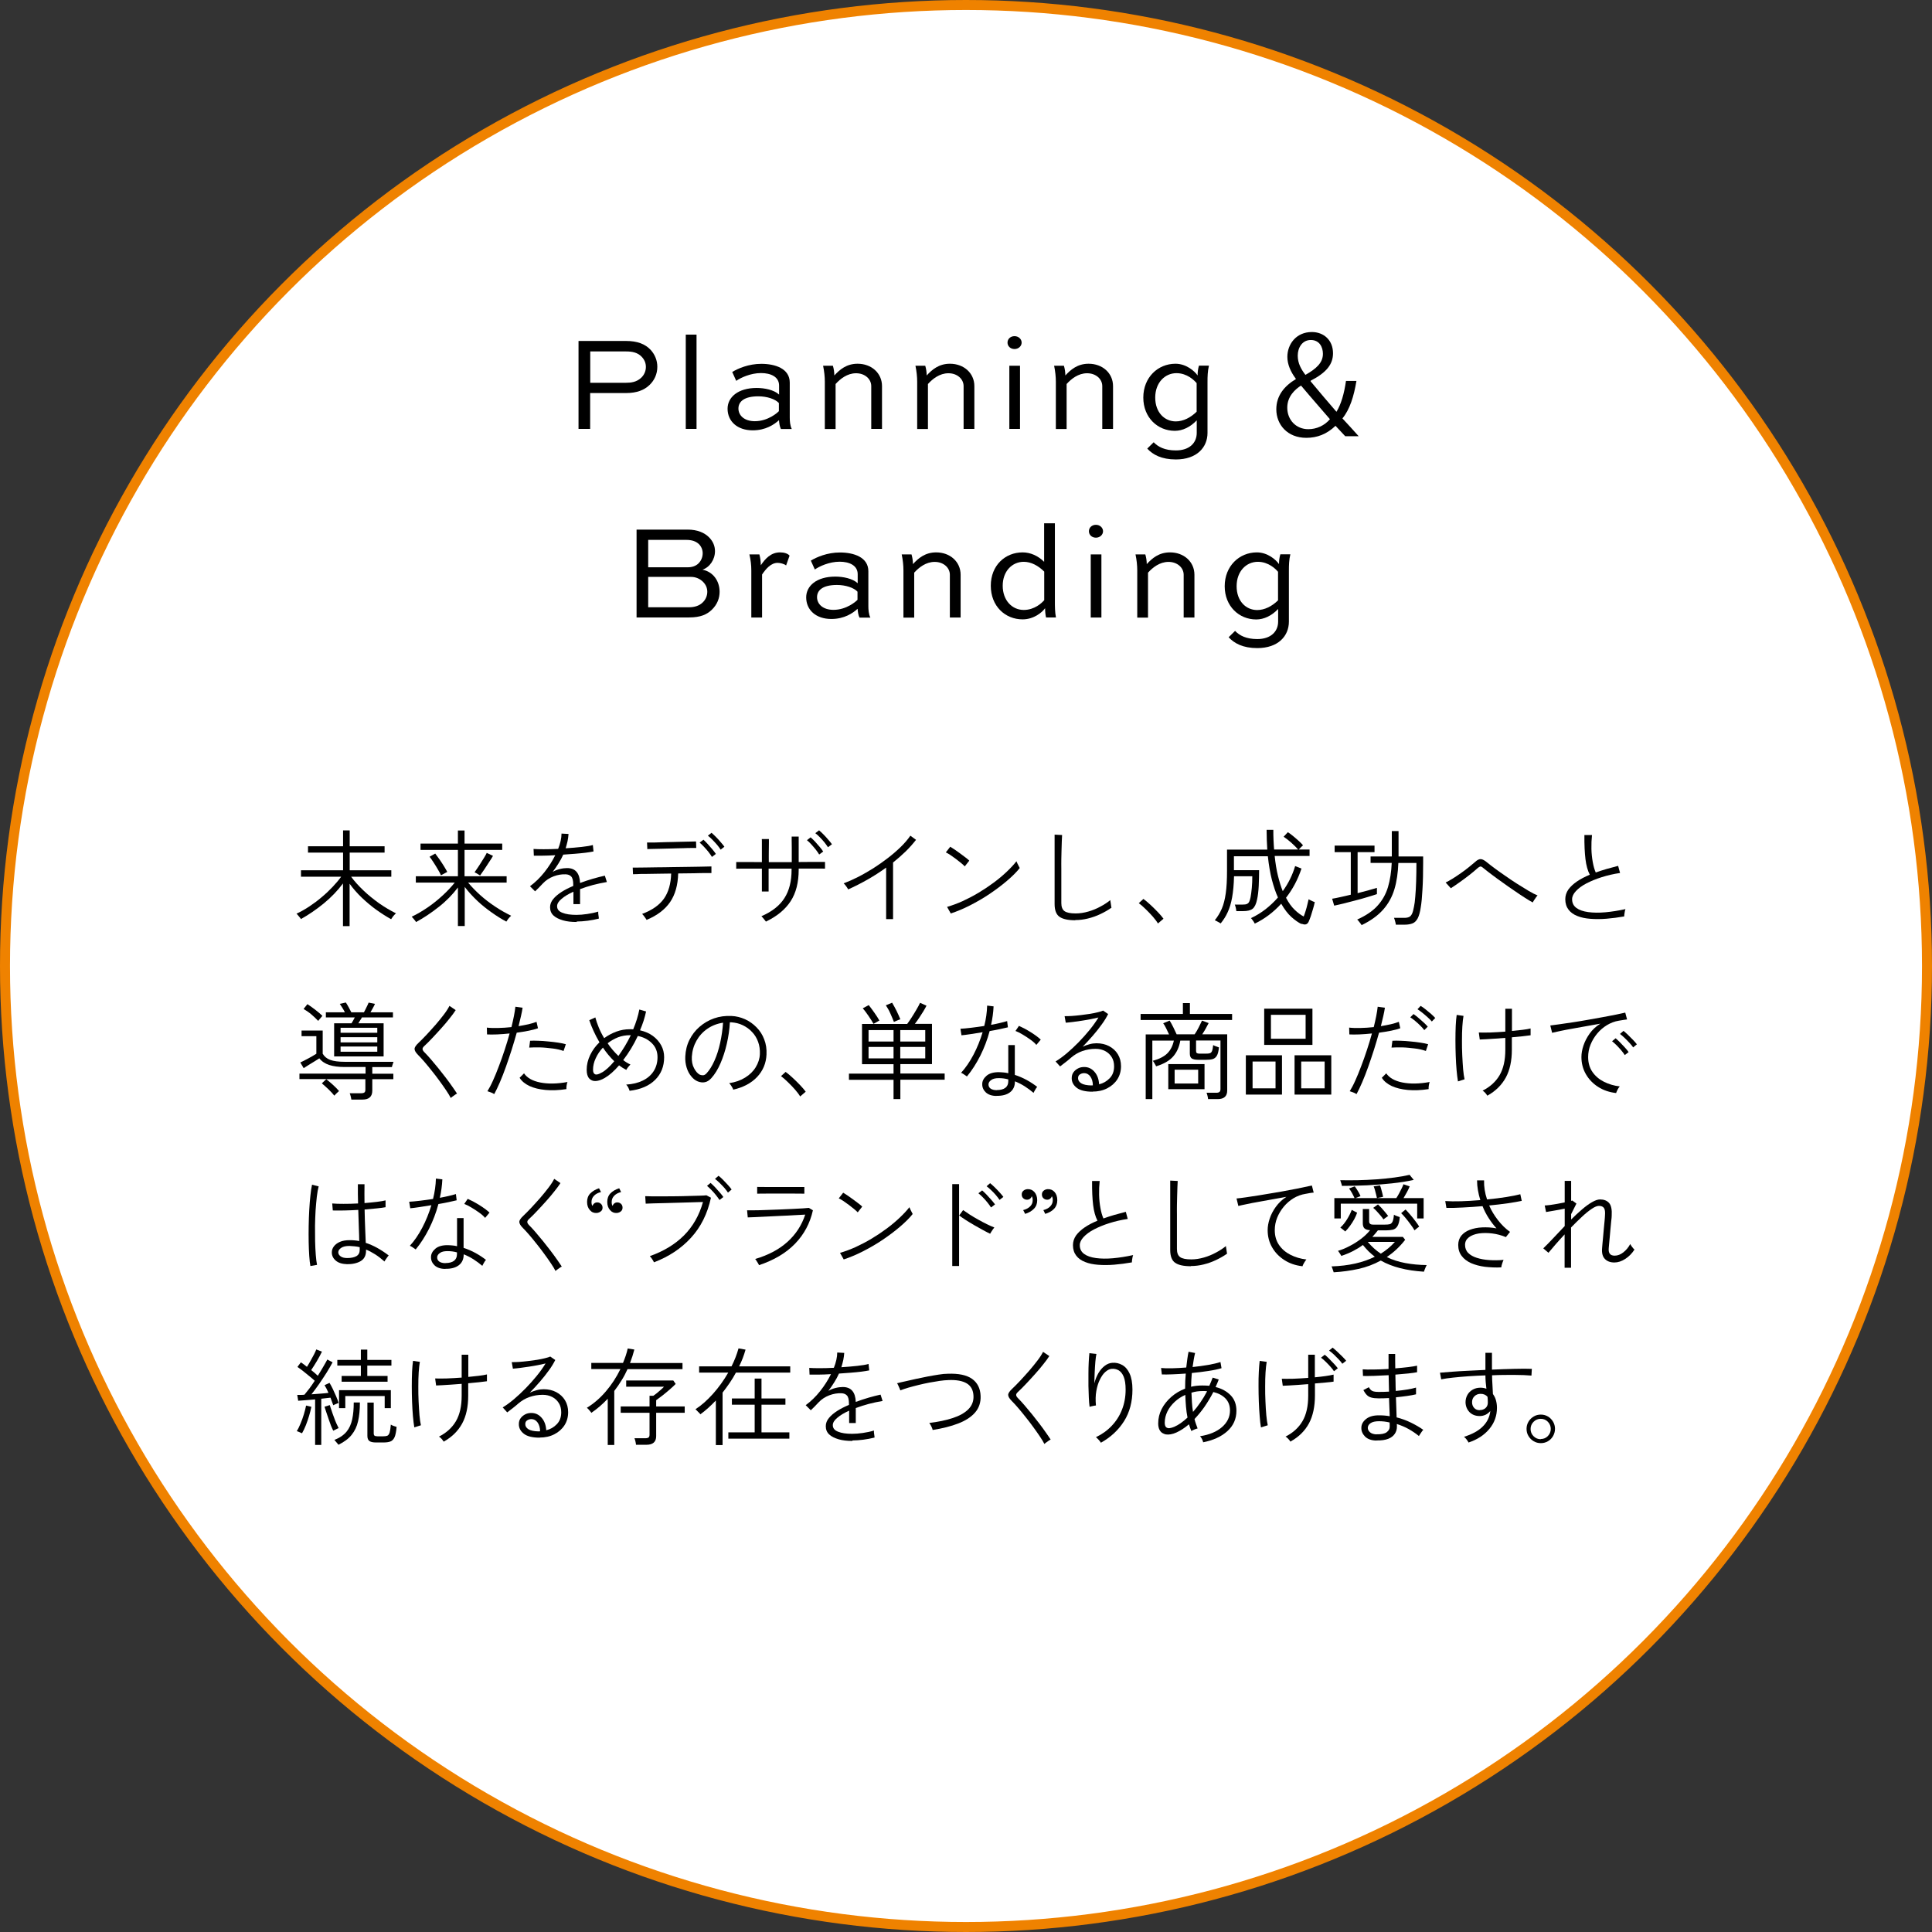 <?xml version="1.0" encoding="UTF-8"?>
<svg id="_レイヤー_2" data-name="レイヤー 2" xmlns="http://www.w3.org/2000/svg" viewBox="0 0 201.04 201.04">
  <rect x="0" y="0" width="201.04" height="201.04" fill="#333333" stroke="none"/>
  <defs>
    <style>
      .cls-1 {
        fill: #fff;
        stroke: #ef8200;
        stroke-miterlimit: 10;
        stroke-width: 1.04px;
      }
    </style>
  </defs>
  <g id="design1">
    <g>
      <circle class="cls-1" cx="100.52" cy="100.52" r="100"/>
      <g>
        <path d="M60.2,44.63v-9.15h4.94c1.19,0,1.99.32,2.56.92.46.5.7,1.12.7,1.77,0,.76-.31,1.41-.81,1.89-.55.53-1.32.84-2.45.84h-3.73v3.73h-1.22ZM61.42,36.57v3.26h3.73c.52,0,1.09-.07,1.57-.52.31-.29.49-.7.49-1.12s-.15-.76-.43-1.06c-.43-.46-1.02-.56-1.62-.56h-3.73Z"/>
        <path d="M71.36,44.63v-9.81h1.12v9.81h-1.12Z"/>
        <path d="M76.19,38.71c.59-.36,1.7-.85,3.03-.85,1.44,0,2.96.49,2.96,1.95v3.64c0,.35.03.84.21,1.19h-1.13c-.13-.24-.18-.63-.2-.92-.5.46-1.39,1.06-2.73,1.06-1.61,0-2.62-.94-2.62-2.25,0-1.19,1.08-2.16,3.03-2.16.81,0,1.81.2,2.33.69v-.94c0-.92-.88-1.3-1.88-1.3-1.08,0-2.11.48-2.58.81l-.41-.91ZM81.05,42.77v-.83c-.38-.42-1.25-.7-2.14-.7-1.49,0-2.07.56-2.07,1.27s.6,1.32,1.71,1.32c1.37,0,2.38-.9,2.51-1.06Z"/>
        <path d="M85.83,44.63v-4.9c0-.53-.06-1.09-.18-1.67h1.02c.1.35.14.63.15,1.01.55-.6,1.26-1.22,2.42-1.22,1.44,0,2.54.97,2.54,2.33v4.45h-1.12v-4.45c0-.74-.66-1.34-1.58-1.34s-1.65.59-2.13,1.12v4.68h-1.12Z"/>
        <path d="M95.44,44.63v-4.9c0-.53-.06-1.09-.18-1.67h1.02c.1.35.14.63.15,1.01.55-.6,1.26-1.22,2.42-1.22,1.44,0,2.54.97,2.54,2.33v4.45h-1.12v-4.45c0-.74-.66-1.34-1.58-1.34s-1.65.59-2.13,1.12v4.68h-1.12Z"/>
        <path d="M105.57,34.98c.42,0,.74.31.74.67s-.32.67-.74.67-.73-.29-.73-.67.31-.67.73-.67ZM105.03,44.63v-6.57h1.11v6.57h-1.11Z"/>
        <path d="M109.87,44.63v-4.9c0-.53-.06-1.09-.18-1.67h1.02c.1.35.14.63.15,1.01.55-.6,1.26-1.22,2.42-1.22,1.44,0,2.54.97,2.54,2.33v4.45h-1.12v-4.45c0-.74-.66-1.34-1.58-1.34s-1.65.59-2.13,1.12v4.68h-1.12Z"/>
        <path d="M124.52,43.75c-.66.69-1.46,1.08-2.27,1.08-1.78,0-3.28-1.37-3.28-3.46s1.51-3.52,3.35-3.52c1.12,0,1.99.77,2.3,1.22,0-.34.04-.69.14-1.02h1.04c-.14.58-.15,1.15-.15,1.68v5.32c0,1.51-1.12,2.76-3.29,2.76-1.5,0-2.4-.5-2.98-1.13l.67-.66c.46.48,1.15.85,2.31.85,1.43,0,2.17-.8,2.17-1.82v-1.3ZM124.52,42.84v-2.97c-.24-.29-.99-1.04-2.1-1.04-1.2,0-2.21.99-2.21,2.54s.97,2.48,2.14,2.48c.77,0,1.54-.39,2.17-1.01Z"/>
        <path d="M141.15,39.63c-.27,1.62-.69,2.97-1.46,3.91.52.56,1.04,1.12,1.69,1.85h-1.4c-.29-.32-.57-.62-1.01-1.08-.92.88-1.92,1.25-3.04,1.25-1.96,0-3.12-1.37-3.12-2.97,0-1.41.83-2.42,2.03-3.14v-.04c-.55-.73-.88-1.51-.88-2.28,0-1.29.9-2.58,2.55-2.58,1.22,0,2.2.83,2.2,2.21,0,1.12-.64,1.99-2.33,2.86v.06c.88,1.06,1.93,2.3,2.69,3.17.49-.8.8-1.89.99-3.21h1.08ZM138.39,43.62c-.67-.79-1.86-2.13-3.01-3.5-.6.39-1.43,1.11-1.43,2.3,0,1.26.9,2.24,2.19,2.24.87,0,1.69-.38,2.25-1.04ZM135.04,37.01c0,.8.36,1.42.8,2,1.11-.63,1.82-1.25,1.82-2.19,0-.7-.36-1.44-1.26-1.44s-1.36.81-1.36,1.62Z"/>
        <path d="M66.24,64.26v-9.15h5.31c1.02,0,1.75.32,2.23.8.39.39.62.88.62,1.44,0,.88-.55,1.68-1.3,1.93,1.11.22,1.78,1.18,1.78,2.3,0,.66-.24,1.33-.83,1.89-.49.46-1.13.78-2.35.78h-5.45ZM67.45,56.19v2.84h4.13c.43,0,.83-.13,1.11-.41s.43-.66.43-1.05c0-.36-.14-.69-.38-.94-.32-.31-.76-.45-1.33-.45h-3.96ZM67.45,60.02v3.17h4.27c.53,0,1.05-.15,1.4-.5.31-.29.48-.7.48-1.11s-.17-.76-.43-1.02c-.31-.32-.76-.53-1.26-.53h-4.45Z"/>
        <path d="M78.18,64.26v-4.9c0-.55-.06-1.09-.2-1.67h1.04c.1.38.14.7.15,1.13.45-.67,1.04-1.34,2-1.34.41,0,.8.11.99.34l-.36,1.02c-.2-.17-.63-.27-.88-.27-.71,0-1.23.64-1.62,1.21v4.48h-1.12Z"/>
        <path d="M84.37,58.34c.59-.36,1.7-.85,3.03-.85,1.44,0,2.96.49,2.96,1.95v3.64c0,.35.03.84.21,1.19h-1.13c-.13-.24-.18-.63-.2-.92-.5.46-1.39,1.06-2.73,1.06-1.61,0-2.62-.94-2.62-2.25,0-1.19,1.08-2.16,3.03-2.16.81,0,1.81.2,2.33.69v-.94c0-.92-.88-1.3-1.88-1.3-1.08,0-2.11.48-2.58.81l-.41-.91ZM89.23,62.4v-.83c-.38-.42-1.25-.7-2.14-.7-1.49,0-2.07.56-2.07,1.27s.6,1.32,1.71,1.32c1.37,0,2.38-.9,2.51-1.06Z"/>
        <path d="M94.01,64.26v-4.9c0-.53-.06-1.09-.18-1.67h1.02c.1.35.14.63.15,1.01.55-.6,1.26-1.22,2.42-1.22,1.44,0,2.54.97,2.54,2.33v4.45h-1.12v-4.45c0-.74-.66-1.34-1.58-1.34s-1.65.59-2.13,1.12v4.68h-1.12Z"/>
        <path d="M108.85,64.26c-.07-.31-.1-.66-.1-.97-.32.45-1.19,1.16-2.34,1.16-1.81,0-3.31-1.37-3.31-3.5s1.51-3.47,3.31-3.47c.81,0,1.6.35,2.24.98v-4.01h1.12v8.12c0,.53,0,1.11.11,1.68h-1.04ZM104.34,60.95c0,1.53.98,2.52,2.19,2.52,1.12,0,1.89-.73,2.13-1.02v-2.97c-.62-.62-1.37-1.02-2.13-1.02-1.21,0-2.19.98-2.19,2.49Z"/>
        <path d="M114.04,54.61c.42,0,.74.31.74.67s-.32.67-.74.67-.73-.29-.73-.67.31-.67.73-.67ZM113.5,64.26v-6.57h1.11v6.57h-1.11Z"/>
        <path d="M118.34,64.26v-4.9c0-.53-.06-1.09-.18-1.67h1.02c.1.35.14.63.15,1.01.55-.6,1.26-1.22,2.42-1.22,1.44,0,2.54.97,2.54,2.33v4.45h-1.12v-4.45c0-.74-.66-1.34-1.58-1.34s-1.65.59-2.13,1.12v4.68h-1.12Z"/>
        <path d="M132.99,63.38c-.66.69-1.46,1.08-2.27,1.08-1.78,0-3.28-1.37-3.28-3.46s1.51-3.52,3.35-3.52c1.12,0,1.99.77,2.3,1.22,0-.34.04-.69.14-1.02h1.04c-.14.58-.15,1.15-.15,1.68v5.32c0,1.51-1.12,2.76-3.29,2.76-1.5,0-2.4-.5-2.98-1.13l.67-.66c.46.48,1.15.85,2.31.85,1.43,0,2.17-.8,2.17-1.82v-1.3ZM132.99,62.47v-2.97c-.24-.29-.99-1.04-2.1-1.04-1.21,0-2.21.99-2.21,2.54s.97,2.48,2.14,2.48c.77,0,1.54-.39,2.17-1.01Z"/>
      </g>
      <g>
        <path d="M35.69,96.36v-4.43c-.56.75-1.23,1.45-2,2.08-.77.63-1.56,1.17-2.38,1.63-.01-.04-.05-.1-.12-.18-.07-.08-.13-.16-.2-.24-.07-.08-.11-.13-.14-.14.44-.21.88-.45,1.33-.75.44-.29.87-.61,1.28-.96.41-.34.79-.7,1.14-1.07.35-.37.65-.72.9-1.07h-4.18v-.67h4.38v-1.84h-3.65v-.66h3.65v-1.65h.69v1.65h3.63v.66h-3.63v1.84h4.33v.67h-4.18c.34.47.77.94,1.27,1.42.5.48,1.05.92,1.63,1.34.59.41,1.18.76,1.77,1.05-.04.02-.09.08-.17.16-.08.08-.15.17-.21.26-.07.09-.11.15-.13.19-.51-.28-1.02-.61-1.54-.98s-1.02-.8-1.5-1.25c-.48-.46-.9-.94-1.28-1.46v4.41h-.69Z"/>
        <path d="M47.65,96.36v-4.01c-.56.74-1.22,1.42-1.99,2.02-.77.61-1.56,1.14-2.37,1.58-.01-.04-.05-.09-.12-.18-.07-.08-.13-.16-.2-.24-.07-.08-.11-.12-.13-.14.56-.26,1.11-.59,1.67-.97s1.07-.8,1.56-1.25.9-.89,1.25-1.33h-4.05v-.66h4.38v-2.74h-3.89v-.66h3.89v-1.36h.69v1.36h3.92v.66h-3.92v2.74h4.38v.66h-4.01c.36.43.78.87,1.26,1.3.48.43,1,.83,1.56,1.2.55.37,1.11.68,1.66.95-.03.02-.08.08-.16.16-.08.08-.15.17-.21.26-.07.09-.11.15-.13.19-.51-.27-1.02-.59-1.54-.96-.52-.37-1.03-.77-1.5-1.22s-.91-.92-1.29-1.43v4.07h-.69ZM45.89,91.08c-.07-.16-.18-.36-.32-.6s-.29-.49-.45-.73c-.16-.25-.3-.45-.42-.6l.59-.33c.13.17.28.37.44.6.16.24.32.47.46.7.15.24.26.44.35.61l-.65.35ZM49.97,91.11s-.08-.06-.16-.1-.17-.1-.25-.15c-.08-.05-.15-.08-.18-.09.09-.12.19-.27.31-.45s.25-.37.37-.57c.13-.2.24-.39.35-.56s.18-.32.24-.44l.65.31c-.1.18-.23.39-.4.64-.16.25-.33.5-.49.75-.17.25-.31.46-.45.65Z"/>
        <path d="M59.99,95.94c-.53,0-1-.05-1.41-.17s-.74-.28-.98-.5-.36-.51-.36-.86c0-.31.11-.6.33-.86.22-.27.51-.51.87-.74.36-.23.76-.43,1.21-.62v-.14c0-.41-.07-.69-.21-.84-.14-.15-.33-.22-.57-.23-.4-.02-.83.05-1.26.21-.44.17-.81.41-1.12.74-.14.15-.28.3-.41.43s-.27.27-.4.39l-.53-.53c.54-.4,1.04-.88,1.5-1.46.46-.58.83-1.17,1.13-1.77-.49.03-.94.05-1.34.05-.4,0-.7,0-.89,0l-.03-.7c.23.02.58.03,1.04.03s.98-.01,1.52-.04c.11-.28.2-.55.26-.83.06-.27.09-.52.09-.76l.73.04c-.02.25-.05.5-.1.74-.06.25-.12.5-.2.75.59-.04,1.14-.08,1.66-.14.52-.06.91-.12,1.17-.2l.07.67c-.21.04-.48.09-.81.13-.34.04-.71.08-1.11.11s-.81.06-1.23.09c-.13.29-.29.6-.49.91-.19.31-.4.61-.61.89.21-.13.46-.23.74-.3.28-.07.53-.1.76-.1.86,0,1.31.52,1.35,1.55.46-.17.91-.32,1.36-.45.45-.13.86-.23,1.22-.31l.21.66c-.49.08-.97.19-1.45.31-.47.13-.92.27-1.34.43v1.56h-.69v-1.29c-.51.23-.92.47-1.23.74-.32.26-.47.52-.47.77,0,.31.18.54.55.68.37.15.85.22,1.46.22.34,0,.71-.03,1.12-.09.41-.06.79-.14,1.15-.25,0,.04,0,.1,0,.2.01.1.02.19.04.29,0,.06.01.11.02.15,0,.04,0,.07,0,.09-.37.09-.76.17-1.16.22-.4.05-.77.08-1.12.08Z"/>
        <path d="M67.28,95.72s-.05-.1-.12-.19-.13-.17-.19-.26c-.07-.08-.12-.14-.15-.17,1.04-.39,1.8-.92,2.27-1.59.47-.67.72-1.54.75-2.61-.48,0-.96.01-1.41.02-.46,0-.88.01-1.25.02-.38,0-.68,0-.91.02-.23,0-.37.01-.4.01l-.03-.69h.4c.24,0,.55,0,.93-.01.38,0,.81-.01,1.29-.02s.96,0,1.47-.02c.51,0,1-.01,1.47-.02.47,0,.9-.01,1.29-.02s.7-.01.94-.02c.24,0,.37-.01.4-.01v.69s-.21,0-.54,0c-.33,0-.76,0-1.27.02-.51,0-1.06.01-1.65.02-.03,1.21-.31,2.2-.84,2.98-.53.77-1.34,1.39-2.44,1.85ZM67.36,88.36l-.03-.69s.17,0,.42,0,.57,0,.95-.02.78-.02,1.19-.03c.42-.01.81-.02,1.19-.03.37,0,.69-.01.93-.02.25,0,.39-.01.42-.01l.02.68s-.18,0-.43,0-.56,0-.93.02c-.37,0-.77.02-1.18.03s-.81.02-1.18.03c-.37,0-.69.01-.93.02-.25,0-.39.01-.43.02ZM74.09,89.18c-.09-.15-.21-.33-.36-.52-.15-.19-.31-.37-.48-.55s-.31-.32-.45-.43l.4-.3c.12.1.26.25.43.43.17.19.34.38.5.57s.28.35.36.48l-.41.31ZM74.99,88.41c-.1-.15-.22-.32-.38-.51-.16-.18-.32-.36-.49-.53-.17-.17-.32-.31-.46-.41l.38-.3c.12.1.27.24.45.42.18.18.35.37.51.56.17.19.29.34.38.47l-.4.31Z"/>
        <path d="M79.7,95.9s-.06-.09-.13-.17-.12-.15-.19-.23-.11-.13-.15-.16c1.11-.48,1.91-1.11,2.4-1.89.5-.78.74-1.76.74-2.94v-.12h-2.39v2.38h-.7v-2.38c-.46,0-.89,0-1.27,0-.39,0-.7,0-.95,0s-.4,0-.45.01v-.7s.18,0,.43,0c.25,0,.57,0,.96,0s.82,0,1.28.01v-2.01c0-.22,0-.35-.01-.39h.74s0,.17,0,.4c0,.23,0,.51-.01.86s0,.73,0,1.14h2.39v-.64c0-.27,0-.55,0-.85,0-.29,0-.55-.01-.77,0-.22,0-.35,0-.4h.73v2.65c.47,0,.9-.01,1.29-.01s.72,0,.98,0c.26,0,.42,0,.47,0v.7c-.05,0-.21-.01-.46-.01s-.58,0-.98,0c-.4,0-.83,0-1.3,0v.12c0,1.33-.28,2.42-.84,3.28s-1.41,1.56-2.55,2.11ZM85.25,88.93c-.09-.15-.21-.33-.36-.52s-.31-.37-.47-.55-.31-.32-.45-.43l.38-.3c.12.1.27.25.45.43.17.19.34.38.5.57.16.19.28.35.36.48l-.42.31ZM86.15,88.15c-.1-.15-.22-.32-.37-.51s-.32-.36-.48-.53c-.17-.17-.32-.31-.46-.41l.39-.3c.12.1.27.24.45.42.18.18.35.37.51.56.17.19.29.34.38.47l-.41.31Z"/>
        <path d="M92.21,95.63v-5.35c-.63.46-1.29.88-1.96,1.26s-1.34.72-1.99,1.01c-.05-.1-.12-.2-.21-.33s-.18-.22-.26-.3c.48-.18.98-.4,1.51-.67.53-.27,1.06-.58,1.59-.91.53-.34,1.04-.7,1.52-1.07.49-.38.93-.76,1.33-1.15.4-.39.73-.78.99-1.16l.59.43c-.32.41-.68.82-1.08,1.21-.41.4-.85.78-1.31,1.15v5.89h-.71Z"/>
        <path d="M100.39,90.15c-.07-.08-.2-.19-.36-.33-.17-.14-.36-.29-.56-.44-.21-.15-.4-.29-.59-.42-.19-.12-.34-.21-.46-.26l.46-.59c.12.07.28.17.47.3.19.13.39.27.59.42s.39.29.56.42c.17.13.29.23.36.31l-.48.61ZM98.94,95.06l-.39-.69c.52-.15,1.06-.35,1.62-.6.56-.26,1.12-.55,1.67-.88.55-.33,1.07-.68,1.57-1.05s.95-.75,1.35-1.13c.4-.38.74-.74,1.01-1.09.01.04.05.11.09.21.05.1.1.2.15.3.06.1.09.17.1.2-.34.43-.79.87-1.33,1.33-.54.46-1.14.91-1.79,1.35-.65.44-1.33.83-2.03,1.19-.7.36-1.38.64-2.04.86Z"/>
        <path d="M111.89,95.76c-.75,0-1.3-.12-1.64-.36s-.51-.68-.51-1.33v-7.22l.78.04c0,.12-.02.32-.03.62-.01.29-.02.62-.03.99,0,.27-.01.57-.02.89s0,.66,0,1.02v3.56c0,.4.11.68.33.84.22.16.61.24,1.16.24.44,0,.88-.07,1.33-.2s.86-.3,1.26-.52c.4-.21.74-.44,1.02-.67,0,.04,0,.12.03.24.02.12.04.23.05.34s.03.18.04.21c-.35.25-.74.47-1.16.67s-.85.35-1.3.46c-.44.11-.88.16-1.3.16Z"/>
        <path d="M120.49,96.09c-.12-.21-.31-.45-.54-.72-.24-.27-.49-.53-.75-.78-.26-.25-.49-.46-.7-.61l.48-.44c.22.16.47.37.74.62.27.25.53.51.78.77.25.26.43.48.57.67l-.57.49Z"/>
        <path d="M135.44,96.16c-.34-.16-.69-.41-1.06-.74-.37-.33-.72-.79-1.06-1.38-.81.89-1.73,1.58-2.75,2.07-.02-.04-.05-.09-.1-.18-.06-.08-.11-.16-.17-.24-.06-.08-.1-.13-.13-.15.54-.25,1.04-.56,1.51-.92.47-.37.91-.78,1.3-1.23-.24-.52-.44-1.13-.63-1.84-.18-.7-.32-1.52-.42-2.45h-3.53v1.45h2.62c0,.56-.02,1.11-.04,1.64-.03.54-.08,1.01-.17,1.4-.1.48-.25.8-.46.97-.21.17-.54.25-.99.25h-.71c0-.09-.03-.21-.06-.36-.03-.14-.07-.25-.1-.32h.8c.21,0,.37-.02.47-.07s.18-.12.23-.23c.05-.11.1-.26.14-.46.05-.25.09-.58.13-.98s.05-.81.05-1.21h-1.9c-.02.87-.09,1.61-.2,2.21s-.26,1.11-.46,1.53c-.19.43-.44.81-.73,1.17-.03-.02-.09-.06-.18-.11-.09-.05-.18-.1-.26-.14s-.14-.07-.17-.08c.3-.37.54-.77.73-1.21.19-.44.32-.97.41-1.6.09-.63.13-1.4.13-2.33v-2.21h4.19c-.02-.32-.04-.65-.05-1-.01-.34-.02-.7-.02-1.06h.7c0,.37,0,.73.02,1.07s.03.67.06.98h3.69v.67h-3.63c.08.77.19,1.46.34,2.06.15.6.31,1.13.5,1.6.58-.8,1.01-1.67,1.29-2.61l.66.26c-.19.57-.42,1.11-.69,1.62-.27.51-.58.98-.92,1.42.28.53.58.95.9,1.25.32.31.63.54.94.7.07-.17.13-.36.2-.58.07-.22.13-.44.18-.66.05-.22.1-.4.13-.55l.18.09c.09.04.18.09.27.13.1.04.16.06.19.07-.04.21-.1.45-.18.71s-.15.51-.23.75-.16.43-.23.59c-.14.29-.38.35-.72.2ZM135.11,88.43c-.21-.24-.46-.49-.75-.75-.29-.26-.56-.46-.79-.61l.44-.47c.17.1.36.24.56.41.21.17.4.34.59.51.19.17.33.32.43.44-.02.01-.07.06-.14.13-.07.07-.14.14-.21.21-.07.07-.11.12-.13.15Z"/>
        <path d="M138.83,94.23l-.21-.71c.24-.04.52-.09.86-.17.34-.07.7-.16,1.08-.25v-4.43h-1.68v-.68h4.15v.68h-1.76v4.27c.4-.1.78-.2,1.14-.3s.65-.18.87-.25v.65c-.26.09-.59.19-.99.31-.4.12-.81.24-1.25.35-.44.12-.85.22-1.24.32-.39.09-.71.17-.97.22ZM141.68,96.26s-.05-.1-.12-.18c-.06-.08-.12-.16-.19-.24-.06-.08-.11-.13-.15-.15.89-.4,1.6-.87,2.11-1.43.51-.56.88-1.21,1.1-1.95s.35-1.59.39-2.52h-2.2v-.67h2.21v-2.64h.7v2.64h2.56v.64c0,1.06-.02,1.98-.07,2.78-.04.79-.1,1.42-.18,1.88-.07.49-.18.87-.31,1.13-.14.26-.31.44-.53.53s-.5.14-.83.14h-.92c-.01-.1-.04-.23-.08-.37-.04-.14-.07-.25-.11-.34h1.06c.21,0,.38-.03.51-.09.13-.06.23-.18.31-.35s.14-.42.2-.74c.05-.24.1-.57.13-1.02.04-.44.07-.97.09-1.57.02-.6.03-1.25.03-1.94h-1.88c-.04,1.02-.17,1.93-.41,2.73-.24.8-.63,1.51-1.18,2.13-.55.62-1.3,1.16-2.26,1.62Z"/>
        <path d="M159.5,93.91c-.21-.11-.48-.27-.82-.49-.34-.22-.71-.46-1.11-.74-.4-.27-.8-.55-1.2-.84-.4-.28-.77-.55-1.1-.8-.33-.25-.6-.45-.8-.62-.17-.15-.29-.23-.37-.25-.08-.02-.21.05-.37.19-.23.21-.51.44-.84.7-.33.26-.67.51-1.01.75-.34.24-.64.45-.91.62l-.54-.6c.2-.09.43-.22.71-.39.27-.17.56-.36.86-.57.3-.21.58-.42.84-.63s.48-.39.65-.54c.23-.22.44-.32.62-.3.18.02.39.14.64.35.18.15.43.34.75.58s.7.51,1.11.79c.41.29.83.57,1.25.84.43.27.83.52,1.2.74s.69.38.94.48c-.04.03-.09.09-.16.19-.07.1-.14.19-.2.29-.06.1-.1.17-.13.21Z"/>
        <path d="M169.02,95.36c-.62.11-1.24.19-1.84.24s-1.16.05-1.68.01c-.52-.04-.97-.13-1.36-.29-.39-.15-.7-.37-.92-.66-.22-.29-.34-.65-.34-1.09,0-.37.11-.7.32-1.01.22-.3.52-.58.9-.84s.83-.49,1.33-.7c-.22-.42-.37-.97-.45-1.62-.08-.66-.12-1.49-.11-2.51h.79c-.05.46-.07.94-.06,1.43s.06.95.14,1.39.18.79.31,1.08c.37-.13.75-.26,1.14-.37s.79-.22,1.19-.32l.2.74c-.68.1-1.32.25-1.92.44-.6.19-1.13.41-1.59.65s-.82.51-1.08.79c-.26.28-.4.56-.4.85,0,.39.15.69.45.91.3.22.71.36,1.23.43.52.07,1.11.08,1.78.02.66-.06,1.36-.17,2.09-.33-.04.1-.07.23-.09.39-.03.16-.04.29-.04.39Z"/>
        <path d="M36.56,114.42c-.01-.1-.04-.22-.07-.35-.03-.13-.07-.23-.1-.31h1.2c.15,0,.26-.03.33-.08.07-.05.1-.16.1-.3v-1.08h-4.07c.21.16.44.36.69.58.25.23.46.44.64.65-.02.02-.07.07-.14.13-.07.07-.15.13-.21.2-.07.07-.12.12-.14.15-.16-.2-.36-.42-.6-.65-.24-.23-.48-.44-.7-.63l.47-.44h-2.8v-.57h6.88v-.69h-2.19c-.63,0-1.16-.07-1.59-.21-.43-.14-.78-.37-1.03-.69-.11.07-.26.17-.46.29s-.4.25-.62.38c-.21.13-.4.25-.55.35l-.35-.59c.22-.1.49-.24.81-.41.32-.17.61-.34.86-.5v-1.83h-1.54v-.58h2.2v2.41c.17.29.43.51.78.64.35.13.85.2,1.5.2h5.09s-.03.07-.05.15c-.03.08-.05.16-.08.24-.02.08-.04.13-.04.16h-2.04v.69h2.19v.57h-2.19v1.19c0,.62-.34.93-1.02.93h-1.12ZM33.12,106.24c-.23-.24-.47-.47-.73-.69-.26-.22-.53-.4-.8-.56l.4-.5c.23.15.5.34.8.57s.55.44.76.65c-.02.03-.06.08-.13.15-.06.07-.12.15-.18.21-.06.07-.1.12-.12.15ZM34.77,109.93v-3.45h1.81c.06-.1.12-.21.18-.31s.12-.21.16-.3h-3.01v-.53h1.98c-.07-.15-.16-.3-.26-.46-.1-.16-.19-.3-.27-.42l.63-.14c.08.12.18.28.29.49.11.21.21.39.28.53h1.31c.07-.13.16-.29.25-.49.1-.19.18-.37.24-.52l.66.13c-.05.12-.12.26-.21.42s-.18.32-.26.46h2.34v.53h-3.23c-.05.1-.11.2-.18.3-.07.11-.13.21-.19.31h2.63v3.45h-5.16ZM35.44,107.47h3.82v-.52h-3.82v.52ZM35.44,108.47h3.82v-.54h-3.82v.54ZM35.44,109.44h3.82v-.54h-3.82v.54Z"/>
        <path d="M46.92,114.28c-.12-.24-.29-.52-.5-.83s-.44-.64-.69-.98c-.25-.34-.51-.69-.78-1.02-.27-.34-.52-.65-.77-.94-.25-.29-.47-.53-.67-.73-.25-.25-.37-.46-.37-.63,0-.17.14-.38.41-.63.25-.24.53-.52.84-.85s.62-.68.94-1.04c.32-.37.6-.72.86-1.06s.45-.64.58-.9l.65.44c-.16.25-.37.54-.64.87-.26.33-.55.68-.87,1.03-.32.35-.62.69-.93,1.01-.3.32-.58.6-.82.82-.12.11-.19.21-.19.31s.06.21.18.33c.21.21.43.45.68.74.25.29.51.6.77.92.26.33.52.65.77.98s.48.64.68.93c.21.29.37.54.51.75-.04.01-.11.05-.21.12-.1.07-.19.13-.28.2-.09.07-.15.11-.18.14Z"/>
        <path d="M51.41,113.84c-.09-.06-.2-.12-.34-.17s-.26-.09-.35-.12c.18-.29.38-.66.58-1.11.2-.45.41-.94.61-1.49.21-.54.41-1.11.6-1.69s.37-1.16.52-1.72c-.45.05-.89.08-1.31.1s-.77.01-1.04,0l-.02-.71c.32.04.71.05,1.17.04s.92-.04,1.39-.09c.1-.41.19-.8.26-1.16s.12-.68.15-.96l.75.1c-.04.26-.09.55-.17.88s-.16.68-.25,1.04c.37-.06.71-.13,1.04-.2.33-.08.6-.16.83-.25l.15.67c-.24.09-.55.17-.94.25-.39.08-.82.15-1.27.21-.16.58-.34,1.17-.53,1.78-.19.61-.4,1.2-.6,1.78s-.42,1.11-.62,1.59c-.21.48-.4.89-.58,1.22ZM58.94,113.33c-.79.12-1.5.15-2.16.09-.66-.06-1.22-.2-1.68-.41-.46-.22-.81-.5-1.03-.86l.46-.46c.32.47.88.79,1.68.95s1.74.15,2.84-.05c-.04.1-.07.22-.09.37-.02.15-.03.28-.02.37ZM58.64,109.36c-.34-.12-.72-.21-1.16-.26s-.86-.1-1.29-.11c-.42-.01-.8,0-1.12.02l.09-.71c.24-.01.53-.02.85,0,.33.01.67.03,1.02.07.35.03.69.07,1.02.12s.6.1.83.17l-.24.71Z"/>
        <path d="M65.52,113.52c-.03-.1-.08-.22-.14-.35-.07-.13-.14-.23-.22-.31.67-.04,1.24-.18,1.73-.42.49-.24.87-.57,1.13-.98s.4-.9.4-1.45c0-.58-.19-1.06-.58-1.45-.39-.39-.88-.64-1.47-.76-.43.92-.94,1.76-1.52,2.51.23.18.48.34.75.46-.07.07-.15.16-.24.27-.08.11-.15.21-.19.29-.26-.13-.51-.29-.75-.47-.52.6-1.02,1.04-1.49,1.31-.34.2-.65.3-.93.32s-.52-.08-.69-.27c-.17-.19-.26-.49-.26-.9,0-.52.12-1.03.36-1.53.24-.5.56-.94.97-1.33-.23-.39-.43-.78-.61-1.17-.18-.39-.33-.77-.45-1.13l.63-.29c.08.32.2.66.35,1.03s.34.75.57,1.13c.39-.29.81-.51,1.26-.68.46-.17.92-.25,1.4-.25h.18c.06,0,.12,0,.18.01.3-.71.51-1.4.64-2.06l.7.2c-.07.32-.15.65-.26.98s-.23.66-.37.98c.51.12.96.31,1.33.58.37.27.66.6.87.98.21.38.31.8.31,1.24,0,.95-.31,1.74-.94,2.36-.62.62-1.51,1-2.67,1.14ZM62.62,111.61c.41-.23.84-.63,1.3-1.18-.22-.21-.43-.44-.63-.68-.2-.24-.38-.49-.55-.74-.32.34-.57.71-.75,1.11-.19.4-.28.8-.28,1.19,0,.26.07.42.22.48.15.06.38,0,.69-.19ZM64.35,109.88c.23-.32.46-.67.68-1.03.22-.37.42-.74.61-1.13h-.09c-.43,0-.84.07-1.24.22-.4.16-.76.37-1.08.62.32.48.7.92,1.12,1.32Z"/>
        <path d="M76.3,113.38c-.03-.1-.09-.21-.18-.35-.09-.14-.17-.25-.24-.32.64-.09,1.19-.29,1.66-.58.47-.29.84-.65,1.1-1.08.26-.43.41-.88.43-1.36.02-.46-.04-.88-.18-1.27-.14-.39-.35-.74-.63-1.03-.27-.3-.6-.53-.97-.71-.37-.18-.77-.27-1.19-.3h-.15c-.04.75-.15,1.49-.32,2.23-.17.74-.39,1.42-.66,2.04-.27.62-.58,1.13-.95,1.54-.21.23-.44.38-.67.42-.23.05-.48.02-.74-.08-.25-.1-.48-.28-.68-.53-.21-.25-.37-.55-.48-.91-.11-.36-.16-.74-.14-1.16.03-.62.17-1.2.43-1.72.26-.52.61-.98,1.05-1.36.44-.38.94-.68,1.51-.88.57-.2,1.17-.28,1.82-.25.49.02.96.14,1.41.34.45.21.84.48,1.19.84.35.35.62.77.8,1.25.19.48.27,1.01.24,1.59-.04.9-.37,1.68-.97,2.32-.6.64-1.44,1.09-2.5,1.33ZM72.82,111.83c.1.04.21.06.33.06.12,0,.25-.07.37-.2.31-.33.58-.77.83-1.33s.44-1.17.59-1.85c.15-.68.25-1.38.3-2.09-.61.09-1.15.3-1.63.63s-.86.75-1.14,1.25c-.28.5-.44,1.05-.48,1.66-.02.46.05.86.23,1.19.17.33.37.56.6.68Z"/>
        <path d="M83.26,114.09c-.12-.21-.31-.45-.54-.72-.24-.27-.49-.53-.75-.78-.26-.25-.49-.46-.7-.61l.48-.44c.22.16.47.37.74.62.27.25.53.51.78.77.25.26.43.48.57.67l-.57.49Z"/>
        <path d="M92.98,114.38v-2.02h-4.64v-.64h4.64v-.98h-3.28v-4.19h4.7c.14-.18.29-.41.46-.67.17-.26.33-.53.49-.8.16-.27.29-.51.39-.73l.67.3c-.09.18-.2.37-.33.59-.14.22-.28.44-.43.67-.15.23-.3.44-.45.63h1.78v4.19h-3.29v.98h4.61v.64h-4.61v2.02h-.7ZM90.89,106.53c-.13-.23-.3-.51-.51-.81-.21-.31-.41-.58-.6-.8l.62-.33c.19.24.39.51.6.81s.38.56.51.8c-.04.01-.1.05-.19.1-.09.05-.18.1-.26.15-.08.05-.14.08-.17.09ZM90.38,108.38h2.6v-1.19h-2.6v1.19ZM90.38,110.13h2.6v-1.19h-2.6v1.19ZM93.02,106.34c-.1-.26-.23-.56-.37-.88s-.3-.6-.47-.85l.65-.27c.15.25.31.54.47.86.16.33.29.62.39.87-.04,0-.11.03-.21.07-.1.04-.19.08-.28.12-.09.04-.15.06-.18.08ZM93.68,108.38h2.6v-1.19h-2.6v1.19ZM93.68,110.13h2.6v-1.19h-2.6v1.19Z"/>
        <path d="M100.61,112.01s-.08-.06-.17-.12c-.08-.05-.16-.11-.24-.16s-.14-.08-.19-.1c.47-.51.9-1.14,1.29-1.88.39-.74.7-1.52.95-2.34-.45.07-.87.14-1.26.2-.4.06-.71.1-.94.12l-.11-.68c.28-.01.64-.05,1.09-.1.45-.05.92-.12,1.39-.19.18-.71.28-1.42.3-2.12l.67.08c-.03.65-.12,1.29-.26,1.92.32-.06.63-.12.92-.19.29-.07.54-.13.75-.2l.08.65c-.23.06-.51.12-.84.19-.33.07-.69.14-1.06.2-.24.9-.57,1.76-.97,2.56-.41.81-.87,1.53-1.39,2.16ZM103.69,114.04c-.48,0-.85-.13-1.11-.37-.25-.24-.38-.53-.37-.87,0-.32.16-.61.45-.86s.73-.38,1.31-.37c.16,0,.32.02.48.03.16.01.31.04.47.08v-2.93h.68v3.1c.43.14.85.32,1.25.54.4.22.76.46,1.08.71-.07.07-.14.17-.21.3-.08.13-.13.24-.17.32-.29-.24-.59-.47-.92-.68s-.67-.38-1.02-.52v.03c0,.48-.17.85-.51,1.11s-.81.38-1.4.37ZM103.74,113.43c.37,0,.67-.08.87-.23s.31-.38.31-.69v-.19c-.32-.09-.64-.13-.98-.13-.34,0-.6.05-.79.19-.19.13-.28.28-.29.45,0,.18.06.33.21.44.15.11.37.17.66.17ZM107.84,108.73c-.15-.18-.35-.36-.62-.55-.26-.19-.54-.37-.81-.53-.28-.17-.52-.29-.74-.37l.36-.53c.16.07.35.16.56.27.21.11.42.24.64.37.22.14.42.27.61.41.19.14.34.27.46.38l-.45.54Z"/>
        <path d="M113.69,113.6c-.74,0-1.29-.13-1.64-.4-.35-.27-.53-.6-.53-1,0-.25.06-.46.19-.63.12-.17.29-.3.48-.4s.41-.14.63-.14c.43,0,.78.17,1.07.5.29.33.45.76.48,1.3.43-.1.79-.31,1.1-.63s.46-.73.46-1.24c0-.37-.08-.69-.25-.96-.17-.27-.39-.48-.68-.63s-.62-.23-1-.23c-.48,0-.94.08-1.37.23-.43.15-.82.38-1.18.69-.12.11-.3.26-.53.44-.23.18-.43.34-.61.47l-.47-.52c.37-.22.75-.5,1.17-.85.41-.35.82-.73,1.23-1.15.41-.42.79-.85,1.15-1.29.36-.44.66-.87.91-1.28-.22.05-.48.11-.78.17s-.61.11-.93.16c-.32.05-.63.09-.92.13-.29.04-.55.06-.77.08l-.12-.68c.2,0,.44,0,.74-.02.29-.02.61-.05.94-.09.33-.04.65-.08.96-.13.31-.05.59-.11.83-.17s.42-.11.54-.17l.52.36c-.17.34-.39.71-.68,1.1-.28.39-.59.78-.93,1.17-.34.39-.69.77-1.04,1.13.21-.1.45-.19.71-.26s.5-.1.73-.1c.49,0,.93.1,1.31.3.38.2.69.48.91.84.22.36.33.78.33,1.25,0,.51-.13.97-.38,1.36-.26.4-.61.71-1.06.94-.45.23-.96.34-1.53.34ZM113.59,112.94h.13c0-.38-.1-.69-.26-.92-.17-.23-.38-.35-.64-.35-.18,0-.33.05-.46.14s-.18.22-.18.39c0,.21.11.38.32.52.22.14.58.22,1.08.23Z"/>
        <path d="M118.69,106.14v-.63h4.4v-1.13h.73v1.13h4.39v.63h-9.51ZM125.71,114.38c0-.1-.03-.21-.06-.35-.03-.14-.07-.25-.1-.32h1.02c.15,0,.26-.03.33-.09.07-.06.1-.16.1-.3v-5.05h-2.54v1.08c0,.1.02.18.07.22.05.04.15.07.31.07h.62c.18,0,.33-.01.43-.04.1-.03.18-.11.23-.23.05-.12.09-.33.12-.62.07.04.17.09.29.13.12.04.22.08.31.11-.04.4-.11.69-.22.87-.11.18-.26.3-.44.35-.18.05-.41.07-.68.07h-.82c-.31,0-.53-.05-.67-.14-.14-.1-.2-.27-.2-.52v-1.34h-.99c-.11.65-.35,1.2-.73,1.64-.38.44-.97.79-1.79,1.04-.01-.04-.04-.09-.09-.18-.05-.08-.1-.16-.14-.24-.05-.08-.09-.13-.12-.15.68-.19,1.19-.45,1.52-.78.33-.33.56-.77.68-1.33h-2.24v6.09h-.69v-6.73h2.43c-.1-.21-.2-.41-.3-.63s-.21-.39-.31-.53l.67-.28c.12.18.24.42.38.69.13.28.25.52.35.74h1.87c.15-.21.29-.46.43-.73.14-.27.25-.51.34-.7l.69.26c-.09.18-.19.37-.31.58-.12.21-.24.41-.36.59h2.6v5.85c0,.59-.33.89-.99.89h-.98ZM121.57,113.34v-2.61h3.77v2.61h-3.77ZM122.23,112.75h2.45v-1.44h-2.45v1.44Z"/>
        <path d="M129.64,113.9v-4.09h3.76v4.09h-3.76ZM130.34,113.25h2.39v-2.79h-2.39v2.79ZM131.55,108.73v-3.77h5.02v3.77h-5.02ZM132.25,108.09h3.61v-2.49h-3.61v2.49ZM134.71,113.9v-4.09h3.82v4.09h-3.82ZM135.4,113.25h2.44v-2.79h-2.44v2.79Z"/>
        <path d="M141.14,113.84c-.09-.06-.2-.12-.34-.17s-.26-.09-.35-.12c.18-.29.38-.66.58-1.11.2-.45.41-.94.61-1.49.21-.54.41-1.11.6-1.69s.37-1.16.52-1.72c-.45.05-.89.08-1.31.1s-.77.01-1.04,0l-.02-.71c.32.04.71.05,1.17.04s.92-.04,1.39-.09c.1-.41.19-.8.26-1.16s.12-.68.15-.96l.75.1c-.04.26-.09.55-.17.88s-.16.68-.25,1.04c.37-.06.71-.13,1.04-.2.33-.08.6-.16.83-.25l.15.67c-.24.09-.55.17-.94.25-.39.08-.82.15-1.27.21-.16.58-.34,1.17-.53,1.78-.19.61-.4,1.2-.6,1.78s-.42,1.11-.62,1.59c-.21.48-.4.89-.58,1.22ZM148.66,113.33c-.79.12-1.5.15-2.16.09-.66-.06-1.22-.2-1.68-.41-.46-.22-.81-.5-1.03-.86l.46-.46c.32.47.88.79,1.68.95s1.74.15,2.84-.05c-.04.1-.07.22-.09.37-.02.15-.03.28-.02.37ZM148.37,109.36c-.34-.12-.72-.21-1.16-.26s-.86-.1-1.29-.11c-.42-.01-.8,0-1.12.02l.09-.71c.24-.01.53-.02.85,0,.33.01.67.03,1.02.07.35.03.69.07,1.02.12s.6.1.83.17l-.24.71ZM148.2,107.18c-.11-.15-.25-.3-.42-.47-.17-.17-.35-.33-.53-.48-.18-.15-.35-.28-.5-.37l.34-.34c.13.09.29.21.49.38s.38.33.57.5c.18.17.32.31.42.43l-.36.36ZM149,106.3c-.12-.14-.27-.29-.45-.45s-.36-.32-.55-.47c-.19-.15-.35-.27-.5-.36l.33-.35c.14.08.31.2.51.36.2.16.39.32.58.48.19.17.33.31.43.42l-.35.36Z"/>
        <path d="M151.71,112.51c-.05-.3-.1-.68-.14-1.14s-.07-.96-.09-1.51c-.02-.54-.03-1.08-.03-1.62s.01-1.04.03-1.5c.02-.46.06-.84.1-1.13l.71.1c-.05.28-.09.64-.12,1.09-.03.45-.04.93-.04,1.46s0,1.05.03,1.57.05,1,.09,1.44c.04.44.09.78.15,1.04l-.69.22ZM154.78,114.03c-.06-.1-.13-.19-.22-.3-.09-.1-.19-.18-.28-.24.77-.39,1.36-.92,1.76-1.6.4-.68.6-1.56.6-2.66v-1.23c-.37.03-.72.06-1.07.08-.35.03-.66.05-.94.06-.27.01-.49.03-.65.03l-.1-.73c.28.01.67.01,1.18,0,.51-.02,1.03-.05,1.58-.09v-2.38h.69v2.31c.4-.04.78-.08,1.12-.12s.62-.09.82-.14v.71c-.19.03-.46.06-.81.1-.35.04-.73.07-1.14.11v1.29c0,1.16-.21,2.13-.63,2.9s-1.06,1.41-1.93,1.89Z"/>
        <path d="M168.17,113.74c-.7-.08-1.33-.29-1.87-.64-.54-.34-.97-.79-1.28-1.33-.31-.54-.46-1.14-.46-1.78,0-.37.07-.77.21-1.19s.35-.83.64-1.24.66-.75,1.12-1.04c-.47.08-.96.17-1.46.26-.5.09-.99.18-1.45.26s-.88.16-1.25.24-.66.14-.86.19l-.19-.76c.24-.03.57-.07.97-.13s.86-.13,1.37-.2c.51-.08,1.03-.16,1.57-.26.54-.09,1.06-.19,1.56-.28s.96-.18,1.36-.26c.41-.08.73-.16.97-.21l.19.71c-.1.01-.21.03-.36.05-.14.02-.31.05-.49.08-.44.07-.85.23-1.24.46-.39.24-.73.53-1.02.88-.29.35-.52.73-.69,1.15-.17.42-.25.86-.25,1.3,0,.6.15,1.12.45,1.55.3.43.7.77,1.2,1.02.5.25,1.04.41,1.64.48-.08.09-.16.2-.23.34s-.12.26-.15.35ZM169.08,109.8c-.1-.15-.22-.32-.38-.51-.16-.18-.32-.36-.49-.53s-.32-.3-.46-.41l.37-.31c.12.1.27.24.45.42.18.18.35.37.52.55.17.19.3.34.38.47l-.4.31ZM169.95,109c-.1-.15-.23-.31-.4-.49s-.33-.35-.51-.52-.33-.3-.47-.4l.37-.32c.12.1.28.23.46.41.18.18.36.35.53.53.17.18.31.33.4.46l-.4.33Z"/>
        <path d="M32.3,131.74c-.05-.26-.09-.61-.12-1.05-.03-.44-.05-.92-.06-1.45-.01-.53-.01-1.08,0-1.66.01-.57.03-1.13.06-1.67.03-.54.07-1.04.12-1.5s.1-.83.17-1.13l.69.17c-.07.27-.14.62-.19,1.06-.05.43-.09.91-.13,1.43-.03.52-.05,1.06-.06,1.62,0,.55,0,1.09.01,1.61.01.52.04.99.07,1.42.03.42.08.77.13,1.03l-.69.12ZM36.07,131.54c-.5-.01-.88-.14-1.15-.38s-.4-.53-.39-.86c0-.21.07-.41.21-.6.14-.19.35-.35.62-.47.27-.12.61-.18,1.01-.18.17,0,.34,0,.51.02.17.01.34.04.5.07,0-.37-.02-.82-.04-1.38-.02-.55-.04-1.17-.06-1.86-.5.03-.98.05-1.46.06-.47.01-.87,0-1.19,0l-.06-.73c.3.03.7.04,1.18.04s.99-.01,1.51-.04c0-.32-.01-.64-.02-.97,0-.33,0-.67,0-1.03h.69c-.01.69-.01,1.34,0,1.96.48-.04.91-.08,1.31-.13.4-.05.69-.1.88-.15v.71c-.21.04-.5.08-.89.12-.39.04-.82.08-1.29.12.01.74.04,1.41.06,2,.03.59.05,1.08.06,1.47.78.25,1.57.69,2.39,1.31-.03.02-.08.08-.14.17-.07.09-.13.18-.19.27s-.1.15-.11.19c-.34-.3-.66-.55-.98-.75-.32-.2-.63-.37-.94-.49v.11c0,.51-.19.87-.56,1.09s-.87.33-1.47.32ZM36.12,130.91c.42,0,.74-.07.97-.2.23-.14.34-.35.34-.64,0-.04,0-.08,0-.12s0-.1,0-.17c-.18-.04-.35-.08-.53-.09-.18-.02-.36-.03-.54-.04-.38,0-.67.07-.86.2s-.3.29-.3.46c0,.16.08.3.24.42.16.12.39.18.7.18Z"/>
        <path d="M43.25,130.01s-.08-.06-.17-.12c-.08-.05-.16-.11-.24-.16s-.14-.08-.19-.1c.47-.51.9-1.14,1.29-1.88.39-.74.7-1.52.95-2.34-.45.07-.87.14-1.26.2-.4.06-.71.1-.94.12l-.11-.68c.28-.01.64-.05,1.09-.1.45-.05.92-.12,1.39-.19.18-.71.28-1.42.3-2.12l.67.08c-.03.65-.12,1.29-.26,1.92.32-.06.63-.12.92-.19.29-.07.54-.13.75-.2l.08.65c-.23.06-.51.12-.84.19-.33.07-.69.14-1.06.2-.24.9-.57,1.76-.97,2.56-.41.81-.87,1.53-1.39,2.16ZM46.33,132.04c-.48,0-.85-.13-1.11-.37-.25-.24-.38-.53-.37-.87,0-.32.16-.61.45-.86s.73-.38,1.31-.37c.16,0,.32.02.48.03.16.01.31.04.47.08v-2.93h.68v3.1c.43.14.85.32,1.25.54.4.22.76.46,1.08.71-.07.07-.14.17-.21.3-.08.13-.13.24-.17.32-.29-.24-.59-.47-.92-.68s-.67-.38-1.02-.52v.03c0,.48-.17.85-.51,1.11s-.81.38-1.4.37ZM46.37,131.43c.37,0,.67-.08.87-.23s.31-.38.31-.69v-.19c-.32-.09-.64-.13-.98-.13-.34,0-.6.05-.79.19-.19.13-.28.28-.29.45,0,.18.06.33.21.44.15.11.37.17.66.17ZM50.48,126.73c-.15-.18-.35-.36-.62-.55-.26-.19-.54-.37-.81-.53-.28-.17-.52-.29-.74-.37l.36-.53c.16.07.35.16.56.27.21.11.42.24.64.37.22.14.42.27.61.41.19.14.34.27.46.38l-.45.54Z"/>
        <path d="M57.82,132.28c-.12-.24-.29-.52-.5-.83s-.44-.64-.69-.98c-.25-.34-.51-.69-.78-1.02-.27-.34-.52-.65-.77-.94-.25-.29-.47-.53-.67-.73-.25-.25-.37-.46-.37-.63,0-.17.14-.38.41-.63.25-.24.53-.52.84-.85s.62-.68.94-1.04c.32-.37.6-.72.86-1.06s.45-.64.58-.9l.65.44c-.16.25-.37.54-.64.87-.26.33-.55.68-.87,1.03-.32.35-.62.69-.93,1.01-.3.32-.58.6-.82.82-.12.11-.19.21-.19.31s.06.21.18.33c.21.21.43.45.68.74.25.29.51.6.77.92.26.33.52.65.77.98s.48.64.68.93c.21.29.37.54.51.75-.04.01-.11.05-.21.12-.1.07-.19.13-.28.2-.09.07-.15.11-.18.14Z"/>
        <path d="M62.33,123.64l.21.4c-.32.08-.56.21-.73.39-.17.18-.26.39-.26.64,0,.19.03.33.1.41.04-.1.1-.19.19-.26s.19-.1.31-.1c.15,0,.27.05.38.15s.17.23.17.4-.06.29-.18.38c-.12.1-.26.15-.42.17-.28.02-.52-.07-.71-.29-.2-.22-.3-.5-.3-.86s.11-.66.34-.89c.23-.23.53-.41.9-.53ZM64.43,123.64l.2.4c-.31.08-.55.21-.72.39-.17.18-.26.39-.26.64,0,.19.03.33.09.41.04-.1.1-.19.19-.26s.19-.1.3-.1c.15,0,.28.05.39.15s.16.23.16.4-.06.29-.17.38c-.11.1-.25.15-.42.17-.27.02-.51-.07-.7-.29-.2-.22-.3-.5-.3-.86s.11-.66.33-.89c.22-.23.53-.41.91-.53Z"/>
        <path d="M68.05,131.35s-.05-.1-.1-.19-.12-.18-.18-.27c-.07-.09-.12-.15-.15-.18,1.42-.5,2.6-1.21,3.54-2.14.93-.93,1.6-2.09,1.99-3.49-.3,0-.67.02-1.11.03-.44.01-.9.02-1.38.04-.48.01-.96.03-1.42.04-.46.01-.87.02-1.24.03s-.63.02-.81.03l-.05-.78c.16,0,.41.01.74.02.33,0,.72,0,1.15,0s.88,0,1.34-.01c.46,0,.9-.02,1.33-.03.43-.01.8-.02,1.12-.03s.55-.02.69-.04l.47.25c-.36,1.66-1.05,3.05-2.07,4.16-1.02,1.12-2.3,1.97-3.85,2.56ZM74.87,124.87c-.1-.15-.22-.32-.37-.51-.15-.19-.31-.37-.48-.54-.17-.17-.31-.31-.45-.42l.37-.31c.12.1.27.25.45.43.17.19.34.38.51.57.17.19.29.35.37.47l-.4.31ZM75.75,124.1c-.1-.15-.22-.32-.38-.5-.16-.18-.33-.35-.5-.52-.17-.17-.33-.3-.47-.41l.37-.32c.12.09.28.23.46.41s.35.36.52.55c.17.19.3.34.38.47l-.38.32Z"/>
        <path d="M78.99,131.66s-.05-.1-.1-.19c-.05-.09-.11-.18-.17-.27-.05-.09-.1-.16-.14-.19,1.39-.41,2.51-1.01,3.38-1.8s1.47-1.73,1.83-2.82c-.31.01-.68.03-1.12.06-.44.03-.91.05-1.4.07-.49.02-.97.04-1.44.07-.47.02-.88.04-1.23.06s-.62.03-.79.03l-.07-.74c.16,0,.42,0,.76,0,.34,0,.74-.01,1.19-.03s.91-.03,1.39-.05c.48-.02.93-.04,1.36-.06.43-.02.8-.04,1.11-.06.31-.02.52-.04.62-.05l.42.25c-.3,1.35-.92,2.51-1.86,3.48-.94.97-2.19,1.71-3.75,2.23ZM78.79,124.2v-.69c.37,0,.77.01,1.19.01h1.21c.37,0,.76,0,1.18,0,.42,0,.86,0,1.33,0v.69c-.46,0-.9-.01-1.31-.01h-2.38c-.44,0-.85,0-1.22.01Z"/>
        <path d="M89.25,126.15c-.07-.08-.2-.19-.36-.33-.17-.14-.36-.29-.56-.44-.21-.15-.4-.29-.59-.42-.19-.12-.34-.21-.46-.26l.46-.59c.12.07.28.17.47.3.19.13.39.27.59.42s.39.29.56.42c.17.13.29.23.36.31l-.48.61ZM87.8,131.06l-.39-.69c.52-.15,1.06-.35,1.62-.6.56-.26,1.12-.55,1.67-.88.55-.33,1.07-.68,1.57-1.05s.95-.75,1.35-1.13c.4-.38.74-.74,1.01-1.09.01.04.05.11.09.21.05.1.1.2.15.3.06.1.09.17.1.2-.34.43-.79.87-1.33,1.33-.54.46-1.14.91-1.79,1.35-.65.44-1.33.83-2.03,1.19-.7.36-1.38.64-2.04.86Z"/>
        <path d="M99.09,131.74v-8.52h.71v8.52h-.71ZM103.05,128.39c-.21-.1-.47-.23-.76-.39-.29-.16-.6-.33-.91-.51s-.61-.36-.89-.54c-.27-.18-.5-.33-.68-.47l.41-.56c.18.13.41.28.68.46.27.17.56.35.87.52s.62.34.91.48c.3.15.56.26.79.35-.03.03-.08.09-.14.18-.06.09-.12.18-.18.27-.05.09-.09.16-.12.2ZM103.12,125.64c-.1-.15-.22-.33-.37-.51-.15-.19-.31-.37-.48-.54-.17-.17-.32-.31-.46-.42l.39-.3c.12.1.27.25.45.43.17.18.34.37.51.56s.29.35.38.47l-.41.31ZM104.01,124.86c-.1-.15-.22-.31-.38-.5s-.33-.36-.5-.52c-.17-.17-.33-.3-.47-.4l.37-.32c.12.1.28.23.46.41s.36.36.53.55c.17.19.3.34.39.47l-.4.31Z"/>
        <path d="M106.68,126.32l-.21-.4c.31-.08.55-.21.73-.39.18-.18.26-.39.26-.64,0-.18-.03-.32-.1-.41-.03.1-.09.19-.18.26-.09.07-.2.1-.31.1-.15,0-.28-.05-.39-.15s-.16-.23-.16-.4.06-.29.18-.39c.12-.1.26-.15.42-.16.28-.01.52.08.71.29s.3.5.3.86-.11.66-.34.89c-.23.24-.53.41-.9.53ZM108.77,126.32l-.2-.4c.31-.08.55-.21.72-.39.17-.18.26-.39.26-.64,0-.18-.03-.32-.1-.41-.03.1-.09.19-.18.26-.09.07-.19.1-.3.1-.15,0-.28-.05-.39-.15s-.16-.23-.16-.4.06-.29.18-.39c.12-.1.26-.15.42-.16.28-.01.52.08.71.29.19.21.29.5.29.86s-.11.66-.33.89c-.22.24-.53.41-.91.53Z"/>
        <path d="M117.79,131.36c-.62.11-1.24.19-1.84.24s-1.16.05-1.68.01c-.52-.04-.97-.13-1.36-.29-.39-.15-.7-.37-.92-.66-.22-.29-.34-.65-.34-1.09,0-.37.11-.7.32-1.01.22-.3.52-.58.9-.84s.83-.49,1.33-.7c-.22-.42-.37-.97-.45-1.62-.08-.66-.12-1.49-.11-2.51h.79c-.05.46-.07.94-.06,1.43s.06.95.14,1.39.18.79.31,1.08c.37-.13.75-.26,1.14-.37s.79-.22,1.19-.32l.2.74c-.68.1-1.32.25-1.92.44-.6.19-1.13.41-1.59.65s-.82.51-1.08.79c-.26.28-.4.56-.4.85,0,.39.15.69.45.91.3.22.71.36,1.23.43.52.07,1.11.08,1.78.02.66-.06,1.36-.17,2.09-.33-.04.1-.07.23-.09.39-.03.16-.04.29-.04.39Z"/>
        <path d="M123.92,131.76c-.75,0-1.3-.12-1.64-.36s-.51-.68-.51-1.33v-7.22l.78.04c0,.12-.02.32-.03.62-.01.29-.02.62-.03.99,0,.27-.01.57-.02.89s0,.66,0,1.02v3.56c0,.4.11.68.33.84.22.16.61.24,1.16.24.44,0,.88-.07,1.33-.2s.86-.3,1.26-.52c.4-.21.74-.44,1.02-.67,0,.04,0,.12.03.24.02.12.04.23.05.34s.03.18.04.21c-.35.25-.74.47-1.16.67s-.85.35-1.3.46c-.44.11-.88.16-1.3.16Z"/>
        <path d="M135.51,131.76c-.7-.08-1.32-.29-1.86-.64-.55-.35-.97-.79-1.28-1.33-.31-.54-.46-1.13-.46-1.79,0-.37.07-.77.21-1.19.14-.42.35-.83.64-1.23.29-.4.65-.75,1.1-1.04-.47.08-.95.17-1.45.26-.5.09-.98.18-1.44.26s-.88.16-1.24.24c-.37.07-.66.14-.87.19l-.19-.78c.24-.02.57-.06.98-.12.41-.06.87-.13,1.38-.21.51-.08,1.03-.17,1.56-.26.54-.09,1.06-.18,1.56-.28.51-.09.96-.18,1.38-.27.41-.08.74-.16.98-.21l.19.74c-.09,0-.21.02-.36.04-.14.02-.31.05-.49.09-.44.07-.85.22-1.24.45-.39.24-.73.53-1.02.88-.29.35-.52.73-.69,1.15-.17.42-.25.86-.25,1.3,0,.6.15,1.12.45,1.55.3.43.7.77,1.2,1.02.5.25,1.04.41,1.64.48-.08.1-.16.21-.24.35-.08.14-.14.26-.17.36Z"/>
        <path d="M138.78,132.39s-.03-.09-.06-.18c-.03-.09-.06-.17-.09-.26-.03-.08-.05-.14-.08-.17.9-.03,1.73-.13,2.48-.3.75-.17,1.43-.41,2.03-.71-.23-.17-.44-.36-.65-.56-.21-.21-.4-.43-.59-.66-.31.23-.65.44-1.02.63s-.78.36-1.23.51c0-.03-.04-.08-.08-.15-.05-.07-.1-.15-.15-.23-.05-.08-.09-.13-.11-.15.41-.12.82-.29,1.23-.51.41-.21.8-.46,1.17-.74.37-.28.68-.58.94-.9-.28-.01-.47-.08-.59-.19-.11-.11-.17-.29-.17-.52v-1.49h.66v1.28c0,.11.03.19.09.25.06.06.17.09.33.09h1.23c.19,0,.35-.01.48-.04s.23-.12.3-.26.12-.39.15-.73c.08.05.18.1.3.14s.22.08.31.11c-.04.44-.13.76-.25.95s-.28.31-.48.36c-.2.04-.44.07-.72.07h-.83c-.18.23-.37.46-.58.68h3.18l.24.3c-.29.37-.59.7-.91,1-.32.3-.66.56-1,.8.59.29,1.23.49,1.92.62.69.13,1.44.2,2.23.21-.02.04-.06.1-.1.2-.04.1-.08.19-.12.29-.04.1-.06.17-.07.2-.91-.06-1.74-.18-2.48-.37-.74-.19-1.41-.45-2.01-.79-.73.4-1.5.69-2.32.87-.82.18-1.68.3-2.57.35ZM138.85,126.79v-2.12h2.1c-.07-.16-.16-.33-.26-.52s-.21-.34-.31-.48l.59-.22c.07.08.14.19.22.31.08.13.16.26.23.38.07.13.12.24.15.33l-.53.2h4.26c.1-.15.19-.31.29-.49.1-.18.19-.36.27-.53.08-.17.15-.31.18-.42l.65.22c-.07.17-.16.37-.28.59s-.24.43-.36.63h2.09v2.12h-.67v-1.54h-7.95v1.54h-.68ZM139.64,123.41s-.01-.09-.04-.18-.05-.16-.08-.25c-.03-.08-.05-.14-.06-.17.56.01,1.17.01,1.82,0,.64-.01,1.29-.05,1.95-.09.65-.05,1.27-.11,1.87-.19.59-.08,1.12-.17,1.58-.28l.43.53c-.68.15-1.44.27-2.28.36-.84.09-1.7.16-2.58.2-.88.04-1.75.06-2.6.06ZM139.99,128.15s-.06-.06-.14-.12-.15-.12-.23-.18-.12-.1-.15-.11c.26-.23.49-.52.7-.86.21-.34.37-.66.49-.98l.56.29c-.07.21-.17.44-.3.68s-.28.47-.44.69c-.16.22-.33.42-.5.59ZM143.69,130.45c.55-.34,1.04-.75,1.46-1.22h-2.82c.4.48.85.89,1.35,1.22ZM143.96,126.89c-.07-.12-.18-.25-.31-.41s-.27-.3-.4-.45c-.14-.15-.25-.26-.36-.34l.5-.36c.1.09.22.21.35.35s.26.3.39.45c.13.15.24.29.32.4-.02.01-.07.05-.14.1-.07.05-.15.1-.21.15-.07.05-.12.09-.14.11ZM143.28,124.66c-.02-.1-.05-.23-.09-.38-.04-.15-.08-.31-.12-.46s-.09-.28-.13-.37l.66-.1c.04.09.08.21.12.36s.08.3.12.45c.04.15.06.28.08.38l-.64.13ZM147.19,128.02c-.1-.18-.24-.38-.41-.61-.17-.23-.34-.46-.52-.67-.18-.22-.33-.38-.46-.5l.46-.38c.14.14.3.32.48.53.18.21.36.43.53.66.17.22.31.42.41.59-.02.01-.07.05-.14.1-.07.06-.14.11-.21.17-.07.06-.12.1-.15.13Z"/>
        <path d="M156.22,131.88c-.59.03-1.16,0-1.7-.06-.54-.07-1.02-.2-1.44-.38-.42-.19-.75-.44-.98-.75-.24-.31-.36-.69-.36-1.14,0-.38.11-.7.32-.97.22-.26.51-.47.89-.61s.8-.23,1.28-.25.97,0,1.49.1c-.3-.33-.57-.69-.82-1.08-.25-.39-.46-.8-.63-1.23-.7.06-1.38.11-2.04.14-.66.04-1.24.05-1.72.04l-.12-.71c.45.03,1,.04,1.64.02s1.32-.06,2.01-.12c-.11-.34-.19-.69-.25-1.03-.06-.34-.09-.68-.09-1.02h.73c-.02.64.08,1.3.31,1.98.72-.07,1.39-.15,2.01-.25.62-.1,1.11-.2,1.45-.29l.15.69c-.37.08-.85.16-1.45.25s-1.25.16-1.94.23c.23.54.54,1.04.91,1.52s.79.89,1.26,1.23l-.43.54c-.46-.19-.94-.32-1.43-.38-.49-.06-.95-.06-1.38,0-.43.07-.78.2-1.04.4-.26.2-.4.46-.4.79s.11.62.33.84c.22.22.52.39.9.51.38.12.81.2,1.29.23.48.03.98.03,1.49-.02-.05.1-.1.23-.15.39-.05.16-.08.28-.09.38Z"/>
        <path d="M162.81,131.93v-3.48c-.34.36-.65.71-.94,1.04-.29.34-.54.63-.74.87l-.54-.46c.29-.28.63-.62,1.02-1.04s.79-.84,1.21-1.28v-1.81c-.34.07-.7.14-1.07.2-.37.06-.66.11-.87.15l-.14-.68c.13,0,.31-.03.54-.05.23-.03.48-.07.76-.12.27-.05.53-.1.78-.15v-2.24h.67v2.08s.04-.01.06-.02c.02,0,.04,0,.06-.02l.43.32-.55,1.1v.56c.38-.38.75-.73,1.12-1.04.37-.32.71-.57,1.04-.76s.61-.29.85-.29c.4,0,.72.12.94.37s.31.7.27,1.34c0,.12-.02.3-.05.55-.03.25-.05.53-.08.84-.03.31-.06.61-.08.9-.03.29-.05.54-.07.74-.02.21-.03.33-.03.36-.04.5.16.75.62.75.32,0,.62-.12.91-.35.29-.23.53-.52.71-.86.04.08.1.18.2.31.09.12.18.22.24.27-.26.4-.58.73-.96.97-.38.25-.76.37-1.13.37-.42,0-.75-.12-.99-.37-.24-.25-.33-.61-.29-1.11,0-.04.01-.16.03-.37.02-.21.04-.46.07-.75.03-.29.05-.59.08-.9.03-.31.06-.59.08-.84.02-.25.04-.43.04-.54.03-.37,0-.63-.1-.78-.1-.15-.27-.23-.53-.23-.19,0-.44.1-.75.31-.31.21-.65.48-1.02.83s-.75.71-1.13,1.11v4.19h-.67Z"/>
        <path d="M31.44,149.15s-.08-.04-.16-.07-.15-.07-.23-.1c-.07-.03-.13-.05-.17-.05.13-.21.26-.47.39-.79.13-.31.25-.63.35-.97s.18-.64.23-.91l.55.13c-.06.3-.14.62-.24.95-.1.33-.21.65-.33.96-.12.31-.26.59-.4.84ZM32.79,150.36v-4.74c-.34.03-.66.06-.97.08-.31.03-.57.05-.79.06l-.1-.61c.1,0,.22,0,.35,0,.13,0,.26,0,.4-.02.15-.18.32-.39.51-.64.19-.25.37-.52.56-.81-.16-.15-.35-.31-.56-.48-.21-.18-.42-.35-.64-.52-.22-.17-.42-.32-.6-.44l.36-.48c.1.07.21.14.31.22s.21.17.32.25c.12-.18.24-.39.37-.62s.25-.45.36-.66c.11-.21.19-.39.24-.53l.59.23c-.14.29-.31.62-.52.97s-.41.67-.6.95c.12.1.25.19.37.3.12.1.23.2.32.29.21-.34.41-.66.58-.96.18-.3.31-.55.41-.73l.55.29c-.17.32-.38.68-.62,1.07-.25.39-.51.79-.78,1.18-.28.4-.54.75-.8,1.08.32-.02.63-.04.94-.07.31-.02.58-.05.83-.08-.14-.33-.28-.6-.41-.8l.52-.24c.11.18.22.39.34.63.12.25.23.5.34.75s.2.49.27.71c-.03,0-.08.03-.16.06s-.16.07-.24.1c-.08.04-.14.06-.16.08-.08-.24-.18-.51-.29-.79-.14.01-.29.03-.45.05-.16.02-.33.04-.51.06v4.81h-.64ZM34.68,148.88c-.07-.13-.15-.31-.24-.53-.08-.22-.17-.46-.25-.7-.08-.25-.16-.49-.24-.71s-.13-.41-.18-.56l.55-.17c.04.15.1.34.18.56.07.22.15.45.24.68.08.24.17.45.26.66.09.2.17.37.24.5-.03,0-.08.03-.17.07-.08.04-.16.08-.24.12s-.13.07-.16.08ZM35.22,150.34s-.06-.08-.12-.15-.12-.15-.18-.21c-.06-.07-.1-.12-.13-.14.56-.22.98-.51,1.27-.86.29-.35.48-.78.59-1.29s.16-1.09.16-1.75h.64c0,.75-.06,1.4-.19,1.95-.12.55-.35,1.02-.67,1.42s-.78.74-1.37,1.03ZM35.55,143.78v-.6h2v-1.08h-2.45v-.59h2.45v-1.07h.67v1.07h2.51v.59h-2.51v1.08h2.11v.6h-4.78ZM35.28,146.53v-1.87h5.39v1.87h-.64v-1.26h-4.1v1.26h-.65ZM39.12,150.1c-.32,0-.54-.05-.68-.15s-.21-.28-.21-.54v-3.46h.66v3.2c0,.12.03.2.08.24.05.04.16.07.32.07h.58c.18,0,.33-.02.43-.06.1-.04.18-.15.24-.32.05-.17.1-.45.13-.84.07.05.17.1.29.14.12.04.23.08.31.1-.04.48-.11.84-.21,1.07-.11.23-.25.38-.44.45-.19.07-.42.1-.7.1h-.79Z"/>
        <path d="M43.11,148.51c-.05-.3-.1-.68-.14-1.14s-.07-.96-.09-1.51c-.02-.54-.03-1.08-.03-1.62s.01-1.04.03-1.5c.02-.46.06-.84.1-1.13l.71.1c-.05.28-.09.64-.12,1.09-.03.45-.04.93-.04,1.46s0,1.05.03,1.57.05,1,.09,1.44c.04.44.09.78.15,1.04l-.69.22ZM46.18,150.03c-.06-.1-.13-.19-.22-.3-.09-.1-.19-.18-.28-.24.77-.39,1.36-.92,1.76-1.6.4-.68.6-1.56.6-2.66v-1.23c-.37.03-.72.06-1.07.08-.35.03-.66.05-.94.06-.27.01-.49.03-.65.03l-.1-.73c.28.01.67.01,1.18,0,.51-.02,1.03-.05,1.58-.09v-2.38h.69v2.31c.4-.04.78-.08,1.12-.12s.62-.09.82-.14v.71c-.19.03-.46.06-.81.1-.35.04-.73.07-1.14.11v1.29c0,1.16-.21,2.13-.63,2.9s-1.06,1.41-1.93,1.89Z"/>
        <path d="M56.16,149.6c-.74,0-1.29-.13-1.64-.4-.35-.27-.53-.6-.53-1,0-.25.06-.46.19-.63.12-.17.29-.3.48-.4s.41-.14.63-.14c.43,0,.78.17,1.07.5.29.33.45.76.48,1.3.43-.1.79-.31,1.1-.63s.46-.73.46-1.24c0-.37-.08-.69-.25-.96-.17-.27-.39-.48-.68-.63s-.62-.23-1-.23c-.48,0-.94.08-1.37.23-.43.15-.82.38-1.18.69-.12.11-.3.26-.53.44-.23.18-.43.34-.61.47l-.47-.52c.37-.22.75-.5,1.17-.85.41-.35.82-.73,1.23-1.15.41-.42.79-.85,1.15-1.29.36-.44.66-.87.91-1.28-.22.05-.48.11-.78.17s-.61.11-.93.16c-.32.05-.63.09-.92.13-.29.04-.55.06-.77.08l-.12-.68c.2,0,.44,0,.74-.02.29-.02.61-.05.94-.09.33-.04.65-.08.96-.13.31-.05.59-.11.83-.17s.42-.11.54-.17l.52.36c-.17.34-.39.71-.68,1.1-.28.39-.59.78-.93,1.17-.34.39-.69.77-1.04,1.13.21-.1.45-.19.71-.26s.5-.1.73-.1c.49,0,.93.1,1.31.3.38.2.69.48.91.84.22.36.33.78.33,1.25,0,.51-.13.97-.38,1.36-.26.4-.61.71-1.06.94-.45.23-.96.34-1.53.34ZM56.07,148.94h.13c0-.38-.1-.69-.26-.92-.17-.23-.38-.35-.64-.35-.18,0-.33.05-.46.14s-.18.22-.18.39c0,.21.11.38.32.52.22.14.58.22,1.08.23Z"/>
        <path d="M63.24,150.36v-4.81c-.53.56-1.1,1.06-1.71,1.47-.01-.04-.05-.09-.12-.17-.06-.07-.13-.15-.19-.22-.07-.07-.12-.12-.15-.14.71-.43,1.37-1,1.97-1.7.6-.7,1.11-1.48,1.52-2.33h-3.03v-.64h3.3c.1-.24.19-.49.28-.74s.15-.51.21-.76l.69.11c-.12.47-.27.93-.45,1.4h5.46v.64h-5.72c-.18.4-.39.8-.63,1.18-.23.38-.48.74-.75,1.09v5.62h-.69ZM66.18,150.34c0-.1-.03-.22-.06-.36-.03-.14-.07-.25-.1-.32h1.14c.15,0,.26-.03.33-.08.07-.06.1-.16.1-.3v-2.27h-3v-.66h3v-1.11h.4c.09-.06.2-.14.35-.26.14-.11.28-.23.42-.36.14-.12.25-.23.33-.32h-3.93v-.65h4.9l.25.36c-.15.16-.36.35-.61.57-.25.22-.5.42-.76.63-.26.2-.48.36-.66.49v.65h2.97v.66h-2.97v2.43c0,.6-.34.9-1.01.9h-1.09Z"/>
        <path d="M74.49,150.37v-4.64c-.53.56-1.06,1.04-1.61,1.44-.01-.03-.06-.08-.14-.16-.08-.08-.15-.15-.23-.23-.07-.08-.12-.12-.14-.14.61-.39,1.21-.92,1.82-1.6.6-.67,1.13-1.41,1.59-2.21h-3.03v-.65h3.37c.31-.61.55-1.23.73-1.87l.73.13c-.08.29-.18.59-.29.88-.11.29-.24.58-.38.86h5.32v.65h-5.65c-.2.37-.41.72-.65,1.07-.24.35-.48.68-.74,1.01v5.46h-.7ZM75.79,149.7v-.65h2.74v-2.88h-2.37v-.65h2.37v-2.07h.71v2.07h2.49v.65h-2.49v2.88h2.9v.65h-6.36Z"/>
        <path d="M88.68,149.94c-.53,0-1-.05-1.41-.17s-.74-.28-.98-.5-.36-.51-.36-.86c0-.31.11-.6.33-.86.22-.27.51-.51.87-.74.36-.23.76-.43,1.21-.62v-.14c0-.41-.07-.69-.21-.84-.14-.15-.33-.22-.57-.23-.4-.02-.83.05-1.26.21-.44.17-.81.41-1.12.74-.14.15-.28.3-.41.43s-.27.27-.4.39l-.53-.53c.54-.4,1.04-.88,1.5-1.46.46-.58.83-1.17,1.13-1.77-.49.03-.94.05-1.34.05-.4,0-.7,0-.89,0l-.03-.7c.23.02.58.03,1.04.03s.98-.01,1.52-.04c.11-.28.2-.55.26-.83.06-.27.09-.52.09-.76l.73.04c-.02.25-.05.5-.1.74-.06.25-.12.5-.2.75.59-.04,1.14-.08,1.66-.14.52-.06.91-.12,1.17-.2l.07.67c-.21.04-.48.09-.81.13-.34.04-.71.08-1.11.11s-.81.06-1.23.09c-.13.29-.29.6-.49.91-.19.31-.4.61-.61.89.21-.13.46-.23.74-.3.28-.07.53-.1.76-.1.86,0,1.31.52,1.35,1.55.46-.17.91-.32,1.36-.45.45-.13.86-.23,1.22-.31l.21.66c-.49.08-.97.19-1.45.31-.47.13-.92.27-1.34.43v1.56h-.69v-1.29c-.51.23-.92.47-1.23.74-.32.26-.47.52-.47.77,0,.31.18.54.55.68.37.15.85.22,1.46.22.34,0,.71-.03,1.12-.09.41-.06.79-.14,1.15-.25,0,.04,0,.1,0,.2.01.1.02.19.04.29,0,.06.01.11.02.15,0,.04,0,.07,0,.09-.37.09-.76.17-1.16.22-.4.05-.77.08-1.12.08Z"/>
        <path d="M97.05,148.79c-.02-.1-.07-.23-.14-.37-.07-.14-.14-.26-.21-.35.92-.11,1.74-.28,2.44-.51.7-.23,1.24-.53,1.62-.91.38-.38.56-.84.54-1.38-.02-.6-.25-1.04-.69-1.31-.44-.27-1.09-.39-1.96-.35-.23,0-.52.04-.86.08-.34.05-.7.11-1.08.18-.38.07-.76.16-1.14.25s-.73.19-1.06.28c-.33.1-.6.19-.82.28,0-.02-.03-.09-.08-.2-.05-.11-.1-.23-.15-.34-.05-.11-.09-.18-.12-.2.23-.06.51-.13.85-.2.34-.08.71-.16,1.11-.25.4-.09.8-.17,1.21-.25.41-.08.79-.14,1.16-.2.37-.06.69-.09.96-.09,1.11-.04,1.95.13,2.52.53.56.4.86.99.89,1.77.03.69-.17,1.27-.58,1.74s-1,.85-1.76,1.14c-.75.29-1.63.51-2.64.67Z"/>
        <path d="M108.69,150.28c-.12-.24-.29-.52-.5-.83s-.44-.64-.69-.98c-.25-.34-.51-.69-.78-1.02-.27-.34-.52-.65-.77-.94-.25-.29-.47-.53-.67-.73-.25-.25-.37-.46-.37-.63,0-.17.14-.38.41-.63.25-.24.53-.52.84-.85s.62-.68.94-1.04c.32-.37.6-.72.86-1.06s.45-.64.58-.9l.65.44c-.16.25-.37.54-.64.87-.26.33-.55.68-.87,1.03-.32.35-.62.69-.93,1.01-.3.32-.58.6-.82.82-.12.11-.19.21-.19.31s.06.21.18.33c.21.21.43.45.68.74.25.29.51.6.77.92.26.33.52.65.77.98s.48.64.68.93c.21.29.37.54.51.75-.04.01-.11.05-.21.12-.1.07-.19.13-.28.2-.09.07-.15.11-.18.14Z"/>
        <path d="M114.56,150.13c-.06-.1-.14-.21-.24-.31-.1-.11-.19-.2-.28-.27.63-.3,1.18-.69,1.64-1.18.46-.48.82-1.04,1.07-1.68.25-.63.38-1.33.38-2.09,0-.57-.07-1.02-.2-1.34s-.31-.54-.53-.67c-.22-.12-.47-.18-.74-.15-.21.02-.42.13-.64.32s-.4.46-.57.8c-.17.34-.29.74-.37,1.19-.08.45-.09.95-.04,1.5-.04,0-.1.01-.2.03-.1.02-.19.04-.28.06-.09.02-.15.04-.18.05-.04-.26-.06-.58-.08-.96-.02-.38-.03-.78-.04-1.21,0-.43,0-.86,0-1.28,0-.42.01-.83.03-1.2s.04-.69.07-.93l.73.08c-.04.2-.08.47-.11.81s-.05.72-.07,1.12c-.02.4-.03.78-.03,1.13.09-.4.24-.75.42-1.07.19-.32.41-.57.66-.76.25-.19.51-.29.78-.31.37-.03.72.05,1.04.23.32.18.58.48.77.9s.29.97.29,1.66c0,1.26-.29,2.36-.87,3.28s-1.39,1.68-2.42,2.25Z"/>
        <path d="M125.2,150.07c-.02-.09-.06-.19-.12-.32-.06-.12-.13-.22-.21-.3.98-.15,1.74-.47,2.29-.95s.83-1.06.83-1.73c0-.51-.16-.93-.47-1.25-.31-.32-.73-.54-1.26-.67-.29.56-.6,1.07-.93,1.55-.33.47-.68.89-1.03,1.26.04.18.09.35.15.51s.11.32.17.47c-.09.02-.21.06-.35.12s-.24.11-.3.15c-.04-.11-.09-.22-.13-.34-.04-.12-.08-.24-.12-.36-.45.38-.88.66-1.3.85s-.79.25-1.11.2c-.11-.02-.23-.07-.35-.14-.12-.07-.23-.19-.31-.35-.08-.16-.13-.38-.13-.65,0-.53.12-1.03.36-1.5.24-.47.58-.89,1-1.26.42-.37.91-.66,1.44-.86,0-.54.02-1.07.07-1.57-.5.04-.97.06-1.41.08-.44.02-.8.02-1.08.01l-.08-.67c.29.03.66.04,1.13.03.47-.01.96-.04,1.49-.08.04-.31.07-.6.11-.88.04-.28.08-.53.13-.76l.68.13c-.05.21-.1.43-.14.68-.04.25-.08.5-.12.78.56-.06,1.11-.13,1.62-.22s.94-.19,1.28-.3l.11.64c-.37.11-.83.21-1.38.29-.55.08-1.12.16-1.71.21-.02.23-.04.46-.05.7-.01.24-.02.48-.03.73.37-.09.76-.13,1.16-.13.25,0,.5.01.74.03.06-.14.12-.28.18-.42.06-.14.12-.29.17-.43l.63.2c-.05.13-.1.26-.16.4-.06.13-.11.26-.17.38.65.16,1.17.45,1.57.86s.6.95.6,1.61c0,.84-.31,1.55-.94,2.12s-1.48.96-2.57,1.17ZM122.23,148.45c.19-.08.4-.2.63-.36.23-.16.47-.36.71-.58-.07-.37-.13-.75-.16-1.15-.03-.4-.06-.8-.07-1.21-.41.18-.78.42-1.1.72-.32.3-.58.63-.76,1-.18.37-.28.76-.28,1.17,0,.23.05.38.14.47.09.08.22.12.37.1.15-.02.32-.07.51-.15ZM124.16,146.9c.26-.29.51-.62.75-.97.25-.36.48-.74.7-1.16-.07,0-.15-.01-.23-.02s-.16,0-.24,0c-.4,0-.78.05-1.16.17.01.34.03.67.05,1.01.02.33.06.66.11.98Z"/>
        <path d="M131.21,148.51c-.05-.3-.1-.68-.13-1.14-.04-.46-.07-.96-.09-1.51-.02-.54-.03-1.08-.03-1.62s0-1.04.03-1.5.05-.84.09-1.13l.73.1c-.05.28-.09.64-.12,1.09-.03.45-.04.93-.04,1.46s0,1.05.03,1.57c.02.52.05,1,.09,1.44s.09.78.15,1.04l-.7.22ZM134.29,150.03c-.06-.1-.13-.19-.23-.3s-.19-.18-.29-.24c.77-.39,1.36-.92,1.76-1.6.4-.68.6-1.56.6-2.66v-1.2c-.36.03-.71.06-1.06.08-.35.03-.66.05-.94.06-.28.01-.5.03-.65.03l-.1-.73c.28.01.67.01,1.18,0,.51-.02,1.03-.05,1.57-.09v-2.41h.69v2.35c.4-.04.78-.08,1.12-.13s.62-.1.83-.15v.73c-.18.03-.45.06-.8.09-.35.03-.73.07-1.14.1v1.25c0,1.16-.21,2.13-.62,2.9-.42.78-1.05,1.41-1.92,1.89ZM138.82,142.7c-.1-.15-.22-.32-.39-.5-.16-.18-.33-.35-.5-.52-.17-.17-.33-.3-.47-.4l.39-.31c.12.09.27.23.45.41.18.18.35.36.52.54.17.18.3.34.39.46l-.4.31ZM139.68,141.91c-.1-.15-.24-.31-.4-.48-.17-.18-.33-.34-.51-.51-.18-.16-.33-.29-.47-.38l.37-.31c.12.1.28.23.46.4.18.17.36.35.54.52s.31.33.41.45l-.4.31Z"/>
        <path d="M143.21,149.9c-.52-.01-.91-.16-1.17-.42-.26-.27-.39-.57-.38-.91,0-.35.17-.66.5-.92.33-.26.8-.39,1.41-.37.17,0,.34,0,.52.02.18.01.35.04.52.07,0-.26-.02-.54-.03-.86-.01-.32-.02-.66-.04-1.03-.36.02-.72.03-1.08.03-.31,0-.56-.03-.75-.08-.19-.05-.36-.14-.48-.27-.13-.13-.25-.3-.36-.51l.57-.3c.11.21.24.34.38.4.14.06.36.09.66.09.34,0,.7-.01,1.06-.03,0-.27-.01-.55-.02-.84,0-.29-.01-.58-.02-.87-.52.03-1.02.05-1.51.07-.48.01-.87.02-1.16.01l-.03-.69c.24.02.61.03,1.11.02.5,0,1.02-.03,1.58-.06,0-.26,0-.51,0-.78,0-.26,0-.52,0-.78h.69v.75c0,.25,0,.5.01.75.48-.04.92-.08,1.33-.13.41-.05.72-.1.94-.15v.68c-.21.04-.51.09-.92.13-.41.04-.86.08-1.34.12,0,.29.01.58.02.86s0,.56.02.84c.43-.04.83-.09,1.2-.15.37-.06.67-.13.91-.2v.7c-.25.06-.56.12-.92.17-.37.05-.76.1-1.17.14.01.41.03.79.04,1.15.01.36.02.67.03.94.51.13,1.01.31,1.48.54.47.23.91.48,1.3.76-.04.02-.09.08-.15.17-.07.09-.13.18-.19.28s-.1.16-.12.19c-.32-.26-.67-.5-1.06-.72-.39-.22-.8-.39-1.24-.53,0,.07.01.12.01.17v.12c0,.26-.07.51-.22.73-.15.22-.37.4-.68.52-.31.12-.71.18-1.2.17ZM143.23,149.25c.51.01.86-.06,1.07-.22s.31-.35.31-.56v-.19c0-.08,0-.16-.01-.26-.37-.09-.74-.13-1.11-.13-.39,0-.68.07-.87.2s-.29.3-.29.49c0,.16.07.31.22.45.15.14.37.21.68.23Z"/>
        <path d="M152.8,150.07c-.04-.07-.1-.16-.18-.27-.08-.11-.17-.2-.28-.29.84-.26,1.49-.61,1.95-1.07.46-.45.72-.99.79-1.62-.13.16-.29.29-.48.39-.19.09-.4.14-.62.14-.45,0-.8-.14-1.07-.41-.26-.28-.4-.61-.41-1.02,0-.29.07-.55.2-.78s.32-.41.55-.54.5-.2.8-.2c.24,0,.44.04.62.11-.02-.22-.04-.45-.07-.68-.02-.23-.03-.47-.03-.71-.6.02-1.19.05-1.77.09-.58.04-1.11.09-1.59.14-.49.05-.9.11-1.24.18l-.13-.69c.33-.03.74-.06,1.24-.1.49-.04,1.04-.07,1.64-.1.6-.03,1.22-.06,1.85-.09v-1.78h.68v1.75c.81-.04,1.59-.06,2.33-.08.74-.02,1.35-.02,1.82,0l-.04.7c-.47-.04-1.07-.07-1.8-.07s-1.5,0-2.3.04c0,.32.02.64.04.98.02.34.03.66.05.97.13.18.24.38.31.63s.11.51.11.8c0,.83-.26,1.56-.79,2.2-.53.64-1.25,1.11-2.18,1.42ZM153.99,146.73c.23,0,.43-.07.59-.21.16-.14.24-.33.24-.57,0-.2-.01-.4-.03-.6-.18-.21-.42-.31-.72-.31-.25,0-.46.08-.63.24-.17.16-.26.37-.26.63,0,.25.08.45.23.61.15.15.34.23.58.22Z"/>
        <path d="M160.33,150.17c-.27,0-.52-.07-.74-.2-.22-.13-.4-.31-.54-.54-.14-.23-.2-.48-.2-.75s.07-.52.2-.74.31-.4.54-.54.48-.2.75-.2.52.07.74.2.4.32.53.54c.13.22.2.47.2.74s-.07.52-.2.75c-.13.23-.31.41-.53.54s-.47.2-.74.2ZM160.33,149.74c.29,0,.54-.1.74-.31.2-.21.3-.46.3-.74s-.1-.53-.3-.74c-.2-.21-.45-.31-.74-.31s-.54.1-.75.31-.31.46-.31.75.1.54.31.75.45.31.75.31Z"/>
      </g>
    </g>
  </g>
</svg>